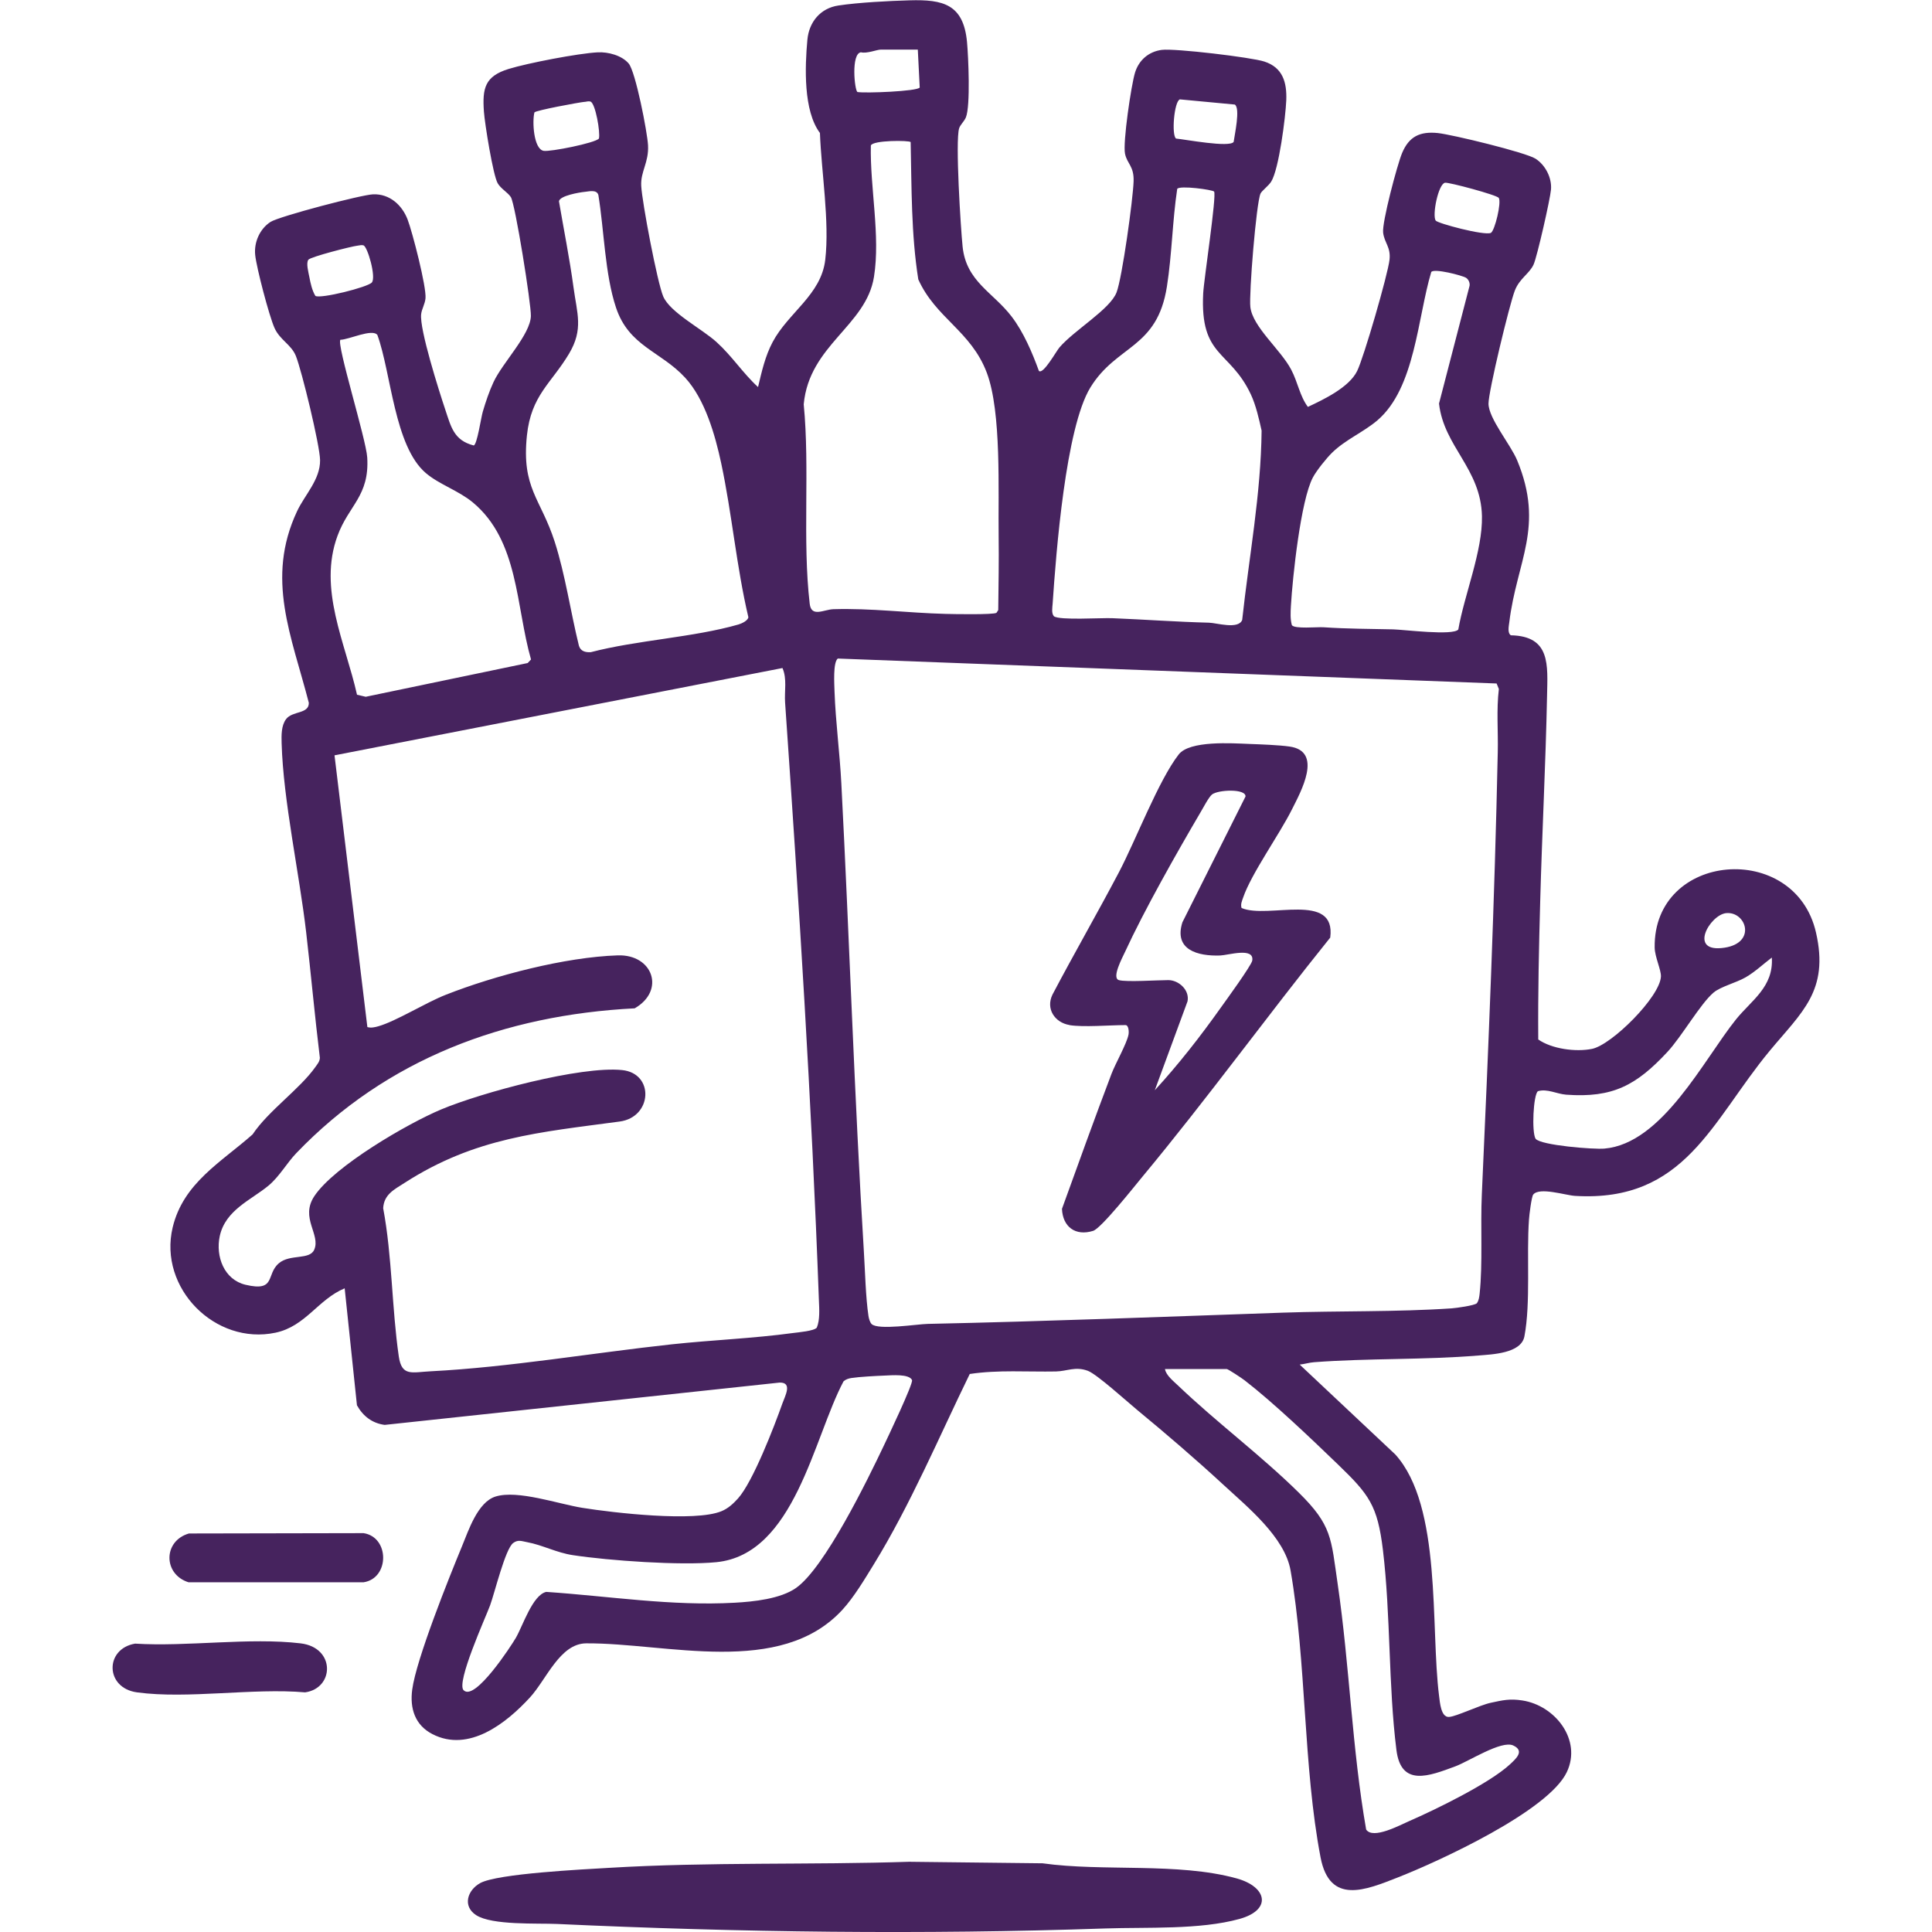 <?xml version="1.0" encoding="UTF-8"?>
<svg id="Vrstva_1" xmlns="http://www.w3.org/2000/svg" version="1.1" viewBox="0 0 283.46 283.46">
  <!-- Generator: Adobe Illustrator 29.1.0, SVG Export Plug-In . SVG Version: 2.1.0 Build 142)  -->
  <defs>
    <style>
      .st0 {
        fill: #46235e;
      }
    </style>
  </defs>
  <path class="st0" d="M152.46,54.44c.64.47,2.51-2.91,2.97-3.45,2.18-2.56,7.43-5.59,8.39-8.09.83-2.17,2.42-13.7,2.5-16.31.07-2.24-.95-2.53-1.26-4.04-.34-1.63.91-10.08,1.47-11.9s2-3.08,3.92-3.33,13.17,1.09,15.05,1.71c2.71.88,3.32,3.06,3.22,5.68-.1,2.42-1.07,10.14-2.22,11.95-.41.64-1.37,1.33-1.56,1.74-.63,1.4-1.71,14.77-1.49,16.65.34,2.93,4.44,6.23,5.99,9.18.98,1.86,1.26,3.88,2.45,5.47,2.35-1.1,6.03-2.86,7.22-5.25.97-1.94,4.53-14.21,4.76-16.36.2-1.84-.76-2.46-.94-3.96s2.06-9.94,2.78-11.67c1.02-2.44,2.62-3.2,5.23-2.94,2.07.21,12.92,2.84,14.36,3.77s2.4,2.8,2.26,4.51c-.12,1.42-2.02,9.8-2.55,11-.61,1.36-2.06,2.03-2.76,3.84-.78,2.01-3.87,14.78-3.86,16.59.02,2.18,3.24,5.98,4.21,8.32,4.04,9.76-.07,14.77-1.16,23.75-.07.58-.3,1.55.23,1.91,5.86.12,5.4,4.36,5.31,8.9-.2,9.97-.73,20.04-1,30-.19,6.81-.34,13.58-.29,20.4,1.97,1.38,5.48,1.87,7.89,1.38,2.9-.59,9.97-7.62,10.11-10.62.04-.95-.9-2.89-.92-4.24-.2-14.05,20.58-15.74,23.67-2.21,1.96,8.57-2.1,11.69-6.82,17.39-8.49,10.26-12.38,22.22-28.53,21.25-1.39-.08-5.24-1.34-6.14-.19-.25.31-.58,3.01-.62,3.66-.38,5.26.27,12.18-.67,17.14-.48,2.52-4.76,2.64-6.76,2.81-7.98.66-16.1.38-24.08.98-.73.05-1.41.28-2.13.35l14.02,13.18c6.89,7.61,5.14,25.28,6.43,35.45.12.92.27,3.1,1.42,3.07,1.02-.02,4.52-1.73,6.16-2.08,1.76-.38,2.79-.63,4.64-.34,4.78.73,8.77,5.77,6.52,10.51-2.7,5.71-18.75,13.08-24.78,15.45-4.74,1.86-10.01,4.08-11.35-2.94-2.56-13.36-2.06-28.65-4.4-42.09-.85-4.89-6.33-9.32-9.85-12.57-3.99-3.69-8.51-7.57-12.71-11.03-1.45-1.2-5.84-5.18-7.17-5.69-1.84-.69-3.04.05-4.68.09-4.23.08-8.47-.26-12.66.37-4.52,9.26-8.69,19.17-14.09,27.95-1.33,2.16-2.88,4.77-4.58,6.63-9.12,9.94-25.79,4.87-37.6,4.94-3.85.02-5.82,5.27-8.24,7.92-3.47,3.79-8.98,8.15-14.32,5.4-2.57-1.32-3.34-3.78-2.97-6.53.58-4.43,5.4-16.43,7.31-21.05.94-2.27,2.29-6.47,4.92-7.28,3.25-1.01,9.23,1.1,12.74,1.66,4.55.73,16.52,2.11,20.41.49.99-.41,1.72-1.1,2.42-1.87,2.19-2.44,5.32-10.57,6.51-13.93.41-1.15,1.51-3.1-.4-3.07l-57.95,6.21c-1.83-.24-3.18-1.28-4.07-2.88l-1.8-17.16c-3.91,1.63-5.72,5.57-10.14,6.51-8.85,1.88-17.21-6.55-15.1-15.43,1.56-6.55,7.14-9.59,11.73-13.66,2.3-3.46,6.93-6.65,9.22-9.9.29-.42.63-.78.65-1.34-.75-6.13-1.3-12.28-2.01-18.41-1-8.65-3.36-19.31-3.6-27.73-.03-1.16-.07-2.6.66-3.56.94-1.23,3.35-.71,3.33-2.38-2.52-9.79-6.37-18.2-1.73-28.1,1.13-2.42,3.42-4.65,3.38-7.52-.03-2.16-2.68-13.09-3.55-15.27-.67-1.68-2.35-2.34-3.14-4.12s-2.64-8.83-2.83-10.71.69-3.83,2.25-4.84c1.28-.82,13.39-4,15.07-4.05,2.4-.08,4.22,1.56,5.04,3.69.71,1.85,2.78,9.87,2.63,11.56-.08.87-.55,1.56-.64,2.34-.26,2.19,2.63,11.28,3.51,13.91s1.27,4.59,4.2,5.35c.5-.1,1.07-4.06,1.33-4.94.42-1.43.95-3.01,1.58-4.36,1.32-2.84,5.4-6.96,5.48-9.69.05-1.75-2.29-16.44-2.94-17.45-.45-.69-1.46-1.22-1.93-2.03-.68-1.17-1.9-8.77-2.02-10.51-.25-3.46.16-5.19,3.62-6.26,2.79-.86,10.2-2.29,13.08-2.44,1.52-.08,3.53.45,4.54,1.64s2.74,10.08,2.84,12c.13,2.54-1.11,3.83-1,5.94.12,2.39,2.36,14.2,3.23,16.24,1.01,2.36,5.69,4.75,7.82,6.69,2.28,2.06,3.86,4.56,6.09,6.6.54-2.26,1.04-4.53,2.14-6.6,2.3-4.33,7.12-6.93,7.72-12.07.65-5.6-.57-12.93-.78-18.61-2.44-3.25-2.21-9.69-1.84-13.69.25-2.61,1.92-4.62,4.55-5.01,2.89-.44,7.47-.68,10.45-.76,4.92-.14,7.9.57,8.42,6.12.2,2.18.52,9.33-.16,11.04-.24.6-.85,1.11-1,1.63-.57,1.89.23,14.56.51,17.32.52,5.15,4.45,6.7,7.19,10.28,1.76,2.3,3.04,5.32,4.02,8.02ZM134.65,7.28h-5.44c-.55,0-2.04.62-2.9.39-1.47.22-.93,5.56-.51,5.83,1.15.2,8.79-.1,9.14-.66l-.28-5.56ZM173.11,14.58c-.85.3-1.25,5.28-.56,5.75,1.31.12,7.86,1.36,8.45.49.13-1.02,1.01-4.92.17-5.48l-8.06-.76ZM85.78,14.94c-.84.08-7.15,1.25-7.37,1.55-.34,1.29-.13,5.37,1.35,5.64.96.17,7.58-1.15,8.11-1.8.24-.86-.51-5.2-1.24-5.43-.29-.09-.56.02-.84.05ZM133.62,20.85c-.17-.27-5.58-.3-5.85.5-.14,6.12,1.42,13.24.46,19.26-1.15,7.23-9.5,9.99-10.31,18.71.92,9.43-.21,19.96.88,29.27.24,2.04,2.07.84,3.46.79,5.54-.17,10.98.55,16.49.69,1.1.03,7.03.14,7.45-.16l.26-.4c.04-3.61.11-7.24.06-10.85-.09-6.52.45-18.18-1.74-23.98-2.32-6.13-7.49-8-10.05-13.69-1.05-6.63-.97-13.43-1.12-20.14ZM212.01,26.81c-.99.19-1.9,4.76-1.37,5.55.27.41,7.11,2.24,8.1,1.81.59-.36,1.57-4.46,1.16-5.13-.26-.43-7.37-2.33-7.89-2.23ZM178.13,28.11c-.17-.27-5.04-.94-5.41-.4-.71,4.73-.77,9.61-1.51,14.32-1.43,9.17-7.37,8.52-11.23,14.82-3.63,5.92-5.03,24.19-5.54,31.73-.04.56-.2,1.4.19,1.84.86.62,6.95.21,8.56.28,4.71.19,9.43.54,14.18.66,1.16.03,4.29,1.03,4.88-.39,1-9.25,2.76-18.48,2.85-27.79-.38-1.72-.84-3.75-1.59-5.34-3.08-6.53-7.46-5.38-6.98-14.78.1-2.05,1.99-14.32,1.6-14.96ZM85.77,28.15c-.79.08-3.63.56-3.76,1.38.71,4.18,1.56,8.39,2.13,12.6.52,3.88,1.5,6.16-.66,9.78-2.61,4.36-5.55,6.08-6.17,11.97-.81,7.78,2.02,9.22,4.08,15.62,1.56,4.87,2.32,10.27,3.55,15.25.25.8.94.98,1.73.94,6.81-1.78,15.05-2.16,21.69-4.07.47-.14,1.36-.55,1.44-1.06-1.75-7.43-2.4-15.16-3.99-22.61-.89-4.15-2.38-9.37-5.28-12.53-3.58-3.89-8.26-4.6-10.15-10.29-1.64-4.91-1.74-11.37-2.59-16.53-.26-.82-1.33-.52-2-.45ZM52.47,36.04c-.91.1-6.89,1.64-7.22,2.06-.38.48.01,1.87.14,2.56.17.9.4,1.96.88,2.75.7.48,7.74-1.28,8.29-1.97.65-.79-.63-5.25-1.23-5.44-.29-.09-.56.01-.85.04ZM195.44,66.42c-.82.8-2.27,2.61-2.81,3.62-1.79,3.35-2.99,14.68-3.23,18.86-.05.92-.11,1.93.14,2.82.41.59,3.7.25,4.63.31,3.54.24,6.7.23,10.24.31,1.59.04,8.76.96,9.55.02.88-5.09,3.58-11.52,3.47-16.64-.16-6.98-5.58-10.17-6.3-16.51l4.48-17.27c.08-.44-.15-.94-.51-1.18-.54-.34-4.71-1.43-5.11-.85-2.01,6.67-2.35,17.03-7.91,21.77-2.05,1.74-4.68,2.82-6.64,4.74ZM49.94,49.85c-.58.68,3.78,14.59,3.94,17.27.34,5.66-2.7,6.98-4.36,11.49-2.88,7.81,1.16,15.73,2.86,23.32l1.28.3,23.76-4.95.49-.52c-2.24-7.83-1.79-17.42-8.53-23.04-2.11-1.75-4.91-2.62-6.9-4.31-4.63-3.94-5.08-14.68-7.11-20.26-.74-.99-4.26.71-5.42.7ZM216.68,191.21c.3-.41.35-.91.41-1.4.47-4.45.11-9.95.32-14.53.98-21.66,1.88-43.29,2.34-64.93.07-3.08-.21-6.19.16-9.26l-.33-.81-96.66-3.66c-.72.57-.51,3.75-.48,4.83.16,4.48.77,9.03,1,13.51,1.19,22.85,1.9,45.75,3.3,68.58.18,2.86.27,6.83.68,9.54.06.37.21.93.46,1.18.95.94,6.69.01,8.24-.02,17.42-.37,34.75-1.05,52.1-1.65,8.15-.28,16.66-.08,24.76-.63.68-.05,3.35-.41,3.7-.75ZM114.82,98.01l-65.74,12.81,4.82,39.87c.55.16,1.09.03,1.62-.12,2.62-.75,6.93-3.46,9.89-4.62,7.19-2.83,17.52-5.53,25.23-5.78,5.15-.17,7.02,5.16,2.48,7.77-19.09.98-36.38,7.41-49.65,21.25-1.4,1.46-2.5,3.47-4.11,4.79-2.53,2.09-6.29,3.55-7.12,7.39-.63,2.95.62,6.38,3.79,7.13,4.52,1.07,2.96-1.53,4.89-3.16,1.64-1.39,4.5-.44,5.18-1.98.99-2.23-2.12-4.67.03-7.88,2.93-4.39,13.67-10.64,18.61-12.71,5.87-2.46,20.45-6.4,26.54-5.77,4.76.49,4.43,6.91-.36,7.55-11.71,1.58-21.2,2.32-31.56,9-1.53.98-3.03,1.7-3.14,3.72,1.33,7.1,1.26,14.65,2.29,21.74.44,3,1.92,2.32,4.74,2.18,11.38-.58,23.84-2.71,35.29-3.95,5.85-.63,12-.87,17.8-1.66.84-.11,3.11-.3,3.5-.79.48-1.14.36-2.74.31-4-1.07-29.23-2.94-58.52-4.96-87.7-.12-1.68.31-3.47-.38-5.06ZM253.28,133.97c-2.4.21-5.72,5.93-.23,5.07,4.7-.74,3.13-5.32.23-5.07ZM259.95,140.5c-1.27.96-2.46,2.1-3.85,2.9s-3.65,1.35-4.69,2.23c-1.93,1.63-4.68,6.47-6.78,8.72-4.54,4.87-7.99,6.76-14.84,6.26-1.37-.1-2.8-.92-4.15-.51-.67.49-.94,6-.34,6.98.79.97,8.55,1.58,10.09,1.44,8.5-.73,14.53-12.99,19.31-18.95,2.24-2.79,5.54-4.75,5.26-9.08ZM170.92,200.85c.14.94,1.29,1.82,1.97,2.48,5.6,5.35,12.1,10.18,17.65,15.65,4.92,4.84,4.74,6.71,5.72,13.41,1.75,11.95,2.1,24.16,4.18,36.04,1.01,1.49,4.92-.64,6.31-1.24,3.9-1.7,11.77-5.54,14.77-8.31.93-.86,2.21-2,.49-2.79s-6.51,2.33-8.47,3.06c-3.88,1.44-7.98,3.06-8.66-2.4-1.19-9.48-.83-19.76-1.98-29.34-.79-6.54-2.03-8.14-6.59-12.54-3.92-3.78-9.48-9.09-13.7-12.35-.37-.29-2.43-1.66-2.63-1.66h-9.07ZM68.04,248c1.65,1.64,6.96-6.52,7.64-7.69,1.03-1.77,2.45-6.29,4.46-6.75,9.18.62,18.41,2.11,27.64,1.59,2.76-.15,6.75-.56,9.03-2.18,4.2-2.97,10.46-15.81,12.83-20.8.55-1.16,4.39-9.21,4.17-9.69-.42-.93-3-.7-3.98-.66-1.27.05-3.75.18-4.91.36-.43.07-.83.19-1.16.49-4.41,8.3-7.17,25.39-18.65,26.53-5.24.52-15.73-.22-21.06-1.03-2.4-.36-4.46-1.49-6.69-1.9-.82-.15-1.34-.42-2.07.12-1.16.87-2.7,7.28-3.39,9.16-.66,1.78-5,11.32-3.88,12.44Z"/>
  <path class="st0" d="M133.59,273.16l19.37.22c8.89,1.25,19.83-.16,28.46,2.21,4.48,1.23,5.25,4.61.45,5.95-5.84,1.62-13.62,1.19-19.7,1.4-26.83.92-53.62.58-80.43-.66-2.9-.13-9.55.22-11.89-1.3-2.02-1.32-1.27-3.65.59-4.69,2.53-1.41,15.21-2.02,18.87-2.24,14.74-.89,29.54-.41,44.28-.9Z"/>
  <path class="st0" d="M27.72,224.99l25.62-.05c3.84.59,3.83,6.63,0,7.21h-25.68c-3.73-1.17-3.75-6.06.06-7.16Z"/>
  <path class="st0" d="M19.81,241.15c7.67.48,16.79-.93,24.29-.04,5.14.61,4.97,6.58.67,7.19-7.67-.67-17.23,1.01-24.67,0-4.7-.64-4.75-6.39-.28-7.15Z"/>
  <path class="st0" d="M156.91,150.39c-2.16-.36-3.51-2.38-2.49-4.47,3.17-6.02,6.58-11.93,9.75-17.95,2.46-4.68,5.83-13.51,8.77-17.28,1.62-2.07,7.81-1.64,10.36-1.54,1.65.06,4.36.16,5.89.38,4.99.69,1.65,6.65.37,9.21-1.86,3.73-5.95,9.4-7.17,12.95-.17.5-.4.98-.23,1.53,3.86,1.67,13.9-2.49,13.01,4.34-9.32,11.58-18.07,23.67-27.56,35.09-1.17,1.41-6.04,7.57-7.23,7.94-2.6.81-4.46-.59-4.57-3.23,2.39-6.61,4.77-13.22,7.26-19.79.58-1.53,2.23-4.41,2.5-5.76.09-.45.02-1.41-.44-1.41-2.31,0-6.17.34-8.24,0ZM164.16,143.8c1.05.31,5.72,0,7.25,0s3.16,1.46,2.82,3.12l-4.8,13.04c3.48-3.79,6.69-7.9,9.67-12.1.75-1.05,4.52-6.22,4.63-6.93.31-2-3.53-.78-4.72-.74-3.25.11-6.82-.8-5.53-4.87l9.26-18.46c.07-1.18-4.04-1-4.92-.29-.48.39-1.29,1.96-1.68,2.61-3.51,5.98-8.25,14.34-11.11,20.55-.34.75-1.97,3.75-.87,4.07Z"/>
</svg>
